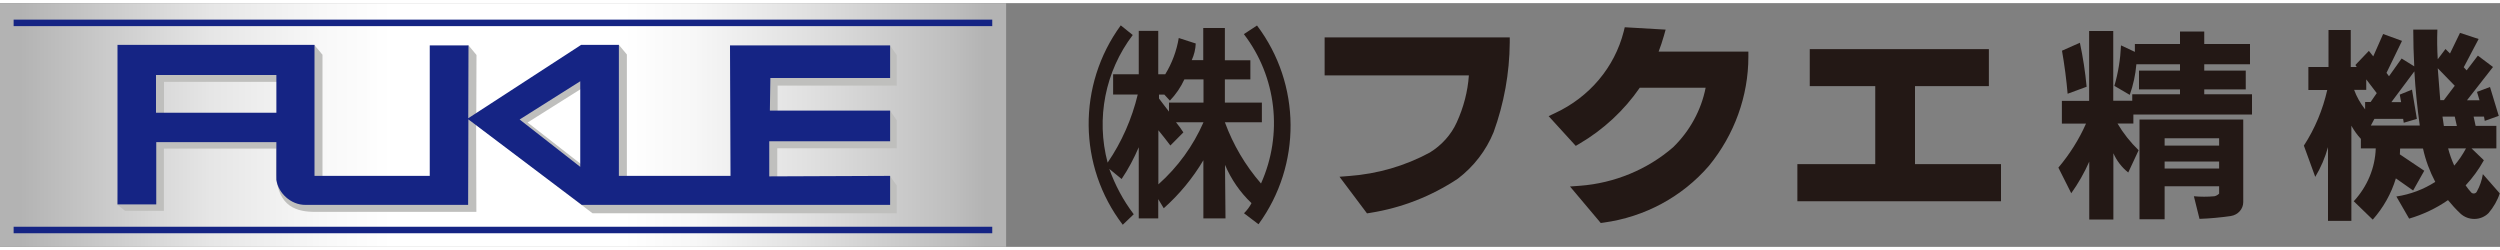 <?xml version="1.0" encoding="UTF-8"?><svg id="_レイヤー_2" xmlns="http://www.w3.org/2000/svg" xmlns:xlink="http://www.w3.org/1999/xlink" viewBox="0 0 200 19.5" width="200" height="20"><rect x="0" y="0" width="200" height="19.5" fill="#808080" stroke="none"/><defs><style>.cls-1{fill:url(#linear-gradient);}.cls-2,.cls-3{fill:#231815;}.cls-4,.cls-5{fill:#152484;}.cls-5,.cls-3,.cls-6{fill-rule:evenodd;}.cls-6{fill:#bfbfbd;}</style><linearGradient id="linear-gradient" x1="0" y1="9.75" x2="80.49" y2="9.75" gradientUnits="userSpaceOnUse"><stop offset=".02" stop-color="#b3b3b3"/><stop offset=".1" stop-color="#c9c9c9"/><stop offset=".21" stop-color="#e6e6e6"/><stop offset=".32" stop-color="#f8f8f8"/><stop offset=".39" stop-color="#fff"/><stop offset=".5" stop-color="#fff"/><stop offset=".62" stop-color="#fff"/><stop offset=".69" stop-color="#f7f7f7"/><stop offset=".8" stop-color="#e1e1e1"/><stop offset=".95" stop-color="#bdbdbd"/><stop offset=".98" stop-color="#b3b3b3"/></linearGradient></defs><g id="_レイヤー_1-2"><path class="cls-3" d="m92.71,7.32h.44l.44.48c.48-.5.87-1.07,1.16-1.7h1.53v1.86h-2.76v.72l-.4-.52-.4-.53v-.32h0Zm1.37,2.21h2.2c-.83,1.9-2.06,3.59-3.61,4.97v-4.33c.33.4.65.81.96,1.22l1.04-1.05c-.18-.28-.38-.55-.59-.81h0Zm-4.42-7.75l.96.77c-2.21,2.91-2.95,6.68-2.01,10.21,1.13-1.65,1.94-3.5,2.41-5.45h-1.97v-1.62h2.05v-3.47h1.56v3.47h.56c.54-.88.91-1.87,1.08-2.9l1.36.44c-.02.46-.13.91-.32,1.33h.92V1.99h1.73v2.58h2.04v1.53h-2.04v1.86h2.96v1.57h-2.96c.66,1.8,1.63,3.45,2.89,4.9,1.77-3.94,1.25-8.53-1.37-11.95l1.05-.69c3.54,4.69,3.58,11.16.12,15.9l-1.16-.88c.24-.24.45-.51.6-.81-.91-.86-1.63-1.91-2.12-3.06l.04,4.28h-1.77v-4.65c-.85,1.43-1.92,2.73-3.17,3.84l-.44-.73v1.54h-1.56v-5.69c-.38.88-.83,1.74-1.37,2.54l-.99-.81c.47,1.3,1.12,2.53,1.96,3.63l-.88.84c-3.58-4.68-3.64-11.18-.16-15.95h0Z"/><path class="cls-2" d="m105.97,2.74v3.04h11.54c-.09,1.29-.42,2.55-.97,3.76-.45.99-1.2,1.82-2.15,2.41-2,1.08-4.18,1.71-6.47,1.88l-.76.06,2.2,2.93.25-.04c2.51-.4,4.86-1.31,7.01-2.73,1.28-.97,2.27-2.26,2.87-3.73.83-2.3,1.27-4.71,1.29-7.16v-.42s-14.82,0-14.82,0Z"/><path class="cls-2" d="m132.69,3.88c.16-.42.3-.84.42-1.26l.14-.5-3.27-.19-.08.33c-.73,2.87-2.73,5.25-5.5,6.54l-.51.24,2.17,2.38.29-.17c1.93-1.13,3.59-2.68,4.83-4.48h5.27c-.35,1.79-1.27,3.47-2.6,4.76-2.05,1.78-4.69,2.87-7.44,3.08l-.81.06,2.46,2.92.22-.03c3.3-.45,6.29-2.06,8.44-4.55,2.03-2.48,3.15-5.57,3.15-8.72v-.41h-7.18Z"/><polygon class="cls-2" points="153.2 12.88 153.2 6.64 159.11 6.64 159.11 3.68 144.78 3.68 144.78 6.64 150.02 6.64 150.02 12.88 143.79 12.88 143.79 15.85 160.08 15.85 160.08 12.88 153.2 12.88"/><path class="cls-3" d="m173.17,10.81h4.36v.59h-4.36v-.59h0Zm0,1.86h4.36v.56h-4.36v-.56h0Zm-8.22-8.86l1.44-.64c.25,1.16.43,2.34.54,3.52l-1.52.56c-.1-1.15-.25-2.3-.45-3.44h0Zm6.21,5.5h8.3v6.61c0,.55-.42,1.02-.99,1.11-.83.12-1.67.2-2.51.23l-.45-1.81c.54.05,1.1.05,1.64,0,.15-.03.28-.11.38-.21v-.59h-4.36v2.64h-2.01v-7.99h0Zm-4.03-7.08h1.93v5.58h1.52v-.52h3.82v-.39h-3.28v-1.5h3.28v-.51h-3.49c-.07.84-.25,1.66-.53,2.45l-1.23-.72c.31-1.06.48-2.14.53-3.24l1.11.52v-.63h3.61v-1h1.94v1h3.66v1.62h-3.66v.51h3.32v1.5h-3.32v.39h3.82v1.62h-9.49v.72h-1.27c.46.78,1.03,1.5,1.69,2.14l-.83,1.78c-.52-.41-.93-.95-1.19-1.54v5.3h-1.93v-4.63c-.39.89-.88,1.74-1.44,2.53l-1.03-2.05c.9-1.07,1.65-2.25,2.21-3.52h-1.93v-1.82h2.18V2.22h0Z"/><path class="cls-3" d="m195.39,9.08h.99l.17.75h-1.04l-.11-.75h0Zm-.37-3.87l1.36,1.4-.87,1.15h-.29c-.07-.85-.14-1.69-.2-2.55h0Zm-6.7,1.73h.98v-.84l.84,1.1-.49.71h-.44v.59c-.38-.48-.68-1.01-.88-1.56h0Zm7.52,4.68h1.44c-.26.49-.58.96-.94,1.38-.2-.44-.37-.91-.49-1.38h0Zm-2.69-6.16c.08,1.45.23,2.89.43,4.33h-3.91l.28-.53h2.3l.05.31,1.05-.31-.39-2.34-.98.4.11.6h-.78l1.83-2.45h0Zm-8.44-.35h1.57v-2.96h1.78v2.96h.48l-.11-.16,1.08-1.13.35.44.79-1.79,1.51.55-1.24,2.56.2.27,1.01-1.42,1.01.63c-.05-.97-.08-1.96-.08-2.94h1.93c-.03.79-.02,1.58.03,2.37l.62-.82.36.36.8-1.65,1.49.49-1.19,2.26.23.25.9-1.18,1.21.91-2.08,2.66h1l-.2-.67,1.04-.39.7,2.31-1.12.4-.06-.34h-.83l.16.74h1.66v1.8h-1.99l.99.95c-.4.72-.89,1.4-1.46,2.01.14.2.29.4.46.58.14.12.36.08.44-.09.24-.43.4-.9.48-1.39l1.35,1.54c-.19.58-.5,1.11-.9,1.58-.61.61-1.62.62-2.25.03-.35-.33-.68-.69-.99-1.07-.94.65-1.99,1.15-3.11,1.48l-1.02-1.77c1.12-.17,2.18-.57,3.11-1.17-.44-.84-.78-1.74-.98-2.67h-1.83l-.02.47,1.95,1.31-.89,1.58-1.38-.97c-.37,1.22-1,2.34-1.85,3.3l-1.52-1.47c1.08-1.17,1.71-2.66,1.76-4.23h-1.19v-.76c-.3-.32-.55-.68-.76-1.05v7.61h-1.87v-5.9c-.23.83-.57,1.63-1.02,2.38l-.91-2.5c.89-1.37,1.51-2.87,1.87-4.45h-1.51v-1.84h0Z"/><rect class="cls-1" width="80.49" height="19.5"/><path class="cls-6" d="m25.8,4.11v10.48h9.22V4.15l2.46-.77.64.77-.02,5.49,9.03-5.53,2.38-.77.64.77v10.48h8.93l-.04-10.44,12.16-.76.54.76v2.45h-9.53v2.77s8.99-.77,8.99-.77l.54.77v2.24h-9.56v3.02l9.02-.8.54.76v2.22h-24.34l-9.31-7.08.02,6.97h-12.84c-1.49.01-3.04-.37-3.18-2.99l.02-2.07h-9v4.98h-3.1l-.64-.51.64-11.99,15.14-.77.64.77h0Zm-12.68,2.19v3.23h9.62v-3.23h-9.62Zm33.95.19v6.85l-4.86-3.79,4.86-3.06h0Z"/><path class="cls-5" d="m25.16,3.34v10.48h9.22V3.38h3.1l-.02,5.83,9.03-5.87h3.02v10.48h8.93l-.04-10.44h12.81v2.61h-9.58l-.04,2.61h9.62v2.45h-9.67v2.81l9.67-.04v2.32h-24.67l-9.07-6.84-.02,6.84h-13.01c-1.2.01-2.19-.98-2.33-2v-3.02h-9.61v4.98h-3.1V3.34h15.78Zm-12.68,2.41v3.02h9.63v-3.02h-9.63Zm33.94.5v6.85l-4.85-3.79,4.85-3.06h0Z"/><path class="cls-4" d="m1.09,1.32v.52h78.29v-.52H1.09Zm0,16.57v.52h78.29v-.52H1.09Z"/></g></svg>